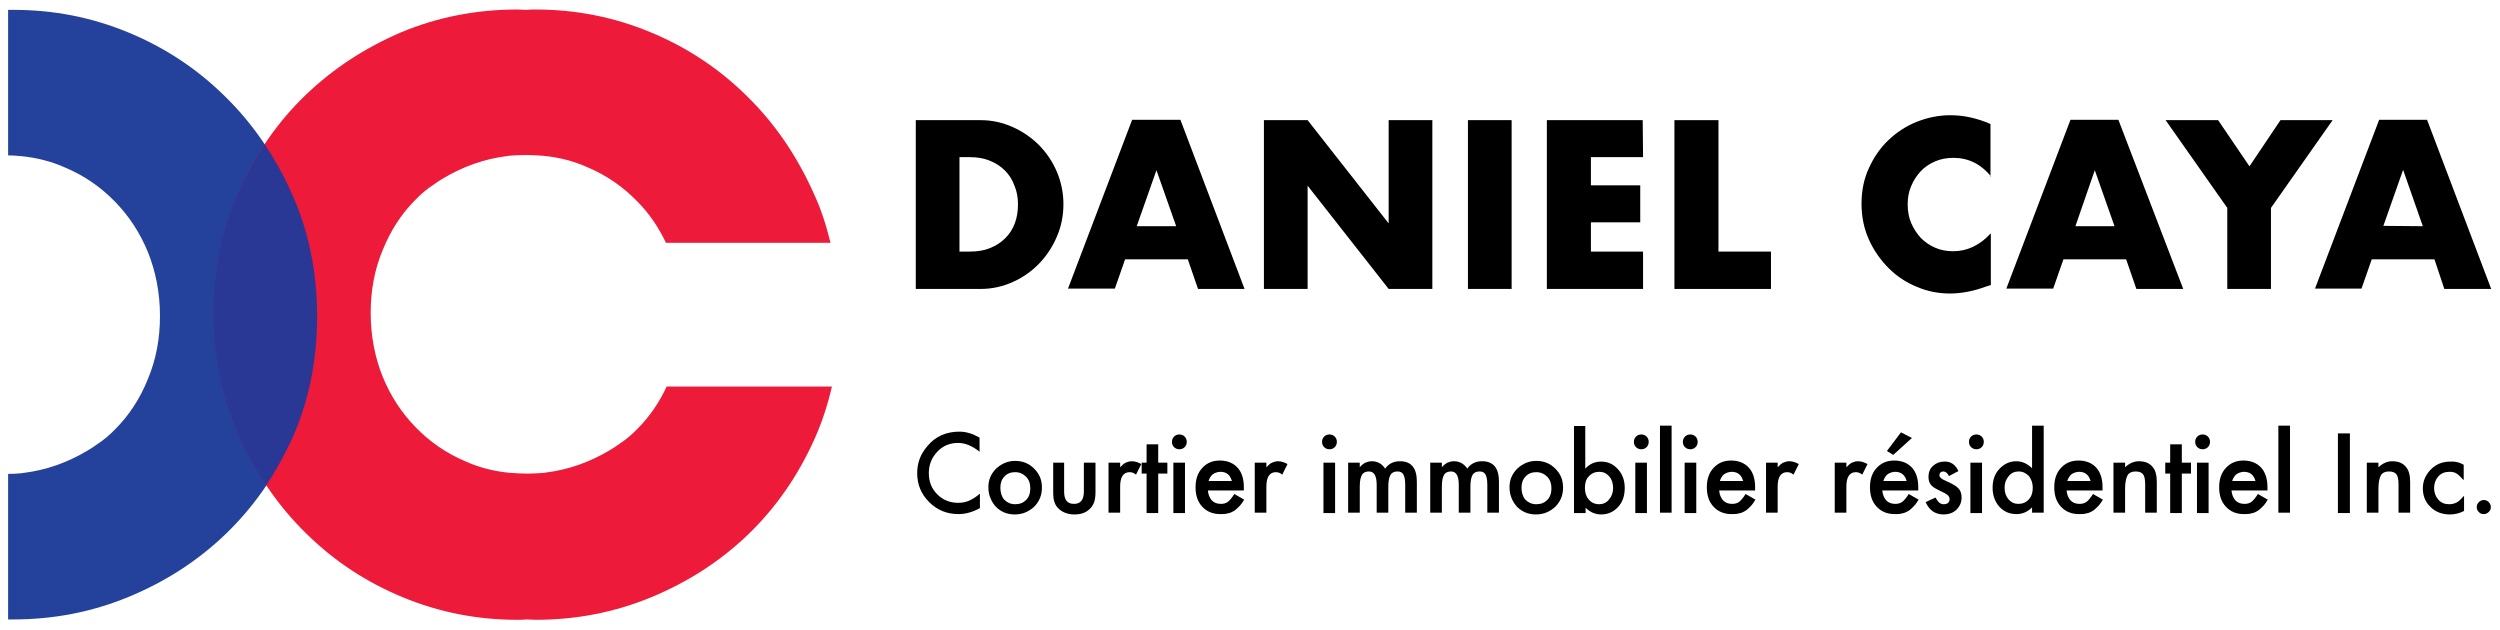 <?xml version="1.0" encoding="utf-8"?>
<!-- Generator: Adobe Illustrator 23.0.6, SVG Export Plug-In . SVG Version: 6.00 Build 0)  -->
<svg version="1.1" id="Layer_1" xmlns="http://www.w3.org/2000/svg" xmlns:xlink="http://www.w3.org/1999/xlink" x="0px" y="0px"
	 viewBox="0 0 709.5 178.7" style="enable-background:new 0 0 709.5 178.7;" xml:space="preserve">
<style type="text/css">
	.st0{fill:#24429B;}
	.st1{fill:#ED1A39;}
	.st2{fill:#293795;}
</style>
<g>
	<g>
		<path class="st0" d="M82.8,54.9C78,44.2,71.7,35,63.8,27.3c-7.9-7.8-17-13.8-27.4-18.1S15.2,2.8,3.9,2.8c-0.5,0-1.1,0-1.6,0v41.3
			c1.2,0,2.4,0.1,3.5,0.2l0,0c4.5,0.4,8.8,1.5,12.8,3.3c5.4,2.3,10,5.5,14,9.6S39.7,66,42,71.6c2.2,5.5,3.4,11.5,3.4,18.1
			c0,6.4-1.1,12.3-3.4,17.8c-2.2,5.5-5.3,10.3-9.2,14.2c-1.6,1.7-3.4,3.2-5.4,4.5c-0.7,0.5-1.4,1-2.1,1.4c-0.2,0.1-0.4,0.2-0.5,0.3
			c-5.7,3.4-11.7,5.5-18,6.3c-0.2,0-0.5,0.1-0.7,0.1c-1.2,0.1-2.5,0.2-3.8,0.2v41.3c0.5,0,0.9,0,1.4,0c11.5,0,22.4-2.1,32.8-6.4
			c10.4-4.3,19.6-10.2,27.5-17.8s14.2-16.6,19-27.1c4.7-10.5,7.1-22.1,7.1-34.7S87.6,65.5,82.8,54.9z"/>
		<path class="st1" d="M189.2,109.7c-2.1,4.5-4.8,8.5-8.2,11.9c-1.6,1.7-3.4,3.2-5.4,4.5c-0.7,0.5-1.4,1-2.1,1.4
			c-0.2,0.1-0.4,0.2-0.5,0.3c-5.7,3.4-11.7,5.5-18,6.3c-0.2,0-0.5,0.1-0.7,0.1c-1.3,0.1-2.7,0.2-4,0.2c-0.3,0-0.6,0-1,0
			c-1.5,0-3-0.1-4.5-0.2l0,0c-4.5-0.4-8.8-1.5-12.8-3.3c-5.4-2.3-10-5.5-14-9.6s-7.1-8.8-9.4-14.4c-2.2-5.5-3.4-11.5-3.4-18.1
			c0-6.4,1.1-12.3,3.4-17.8c2.2-5.5,5.3-10.3,9.2-14.2c1.6-1.7,3.4-3.2,5.4-4.5c0.7-0.5,1.4-1,2.1-1.4c0.2-0.1,0.4-0.2,0.5-0.3
			c5.7-3.4,11.7-5.5,18-6.3c0.2,0,0.5-0.1,0.7-0.1c1.3-0.1,2.7-0.2,4-0.2c0.3,0,0.6,0,1,0c1.5,0,3,0.1,4.5,0.2l0,0
			c4.5,0.4,8.8,1.5,12.8,3.3c5.4,2.3,10,5.5,14,9.6c3.4,3.4,6.1,7.4,8.2,11.8h46.7c-1.2-4.9-2.7-9.6-4.8-14.1
			c-4.8-10.7-11.1-19.9-19-27.6c-7.9-7.8-17-13.8-27.4-18.1S163.3,2.7,152,2.7c-0.9,0-1.8,0-2.7,0.1c-0.8,0-1.6-0.1-2.5-0.1
			c-11.5,0-22.4,2.1-32.8,6.4C103.7,13.5,94.6,19.4,86.7,27S72.5,43.7,67.8,54.2s-7.1,22.1-7.1,34.7s2.4,24.2,7.2,34.9
			c4.8,10.7,11.1,19.9,19,27.6c7.9,7.8,17,13.8,27.4,18.1s21.2,6.4,32.5,6.4c0.9,0,1.8,0,2.7-0.1c0.8,0,1.6,0.1,2.5,0.1
			c11.5,0,22.4-2.1,32.8-6.4c10.4-4.3,19.6-10.2,27.5-17.8s14.2-16.7,18.9-27.2c2.1-4.7,3.7-9.6,4.9-14.8L189.2,109.7L189.2,109.7z"
			/>
		<path class="st2" d="M82.8,54.9c-2.2-5-4.8-9.6-7.7-14c-2.8,4.2-5.2,8.6-7.4,13.3c-4.7,10.5-7.1,22.1-7.1,34.7s2.4,24.2,7.2,34.9
			c2.2,5,4.8,9.6,7.7,14c2.8-4.2,5.2-8.6,7.4-13.3C87.6,114,90,102.4,90,89.8S87.6,65.5,82.8,54.9z"/>
	</g>
</g>
<g>
	<g>
		<path d="M259.9,34.1h18.4c3.3,0,6.3,0.7,9.2,2c2.9,1.3,5.4,3.1,7.5,5.2c2.1,2.2,3.8,4.7,5,7.6c1.2,2.9,1.8,5.9,1.8,9.1
			c0,3.1-0.6,6.2-1.8,9c-1.2,2.9-2.9,5.5-5,7.7s-4.6,4-7.5,5.3s-5.9,2-9.2,2h-18.4V34.1z M272.3,71.4h2.9c2.2,0,4.1-0.3,5.8-1
			c1.7-0.7,3.1-1.6,4.3-2.8c1.2-1.2,2.1-2.6,2.7-4.2c0.6-1.6,0.9-3.4,0.9-5.4c0-1.9-0.3-3.7-1-5.3c-0.6-1.7-1.5-3.1-2.7-4.3
			s-2.6-2.1-4.3-2.8c-1.7-0.7-3.6-1-5.7-1h-2.9L272.3,71.4L272.3,71.4z"/>
		<path d="M337.1,73.6h-17.8l-2.9,8.3h-13.3L321.3,34H335l18.2,48H340L337.1,73.6z M333.8,64.2l-5.6-15.9l-5.6,15.9H333.8z"/>
		<path d="M358.7,82V34.1h12.4l23,29.3V34.1h12.4V82h-12.4l-23-29.3V82H358.7z"/>
		<path d="M429,34.1V82h-12.4V34.1H429z"/>
		<path d="M466.3,44.6h-14.8v8h14v10.5h-14v8.3h14.8V82H439V34.1h27.2L466.3,44.6L466.3,44.6z"/>
		<path d="M487.7,34.1v37.3h14.9V82h-27.4V34.1H487.7z"/>
		<path d="M565.1,50.1c-2.9-3.5-6.4-5.3-10.7-5.3c-1.9,0-3.6,0.3-5.2,1c-1.6,0.7-3,1.6-4.1,2.8s-2,2.5-2.7,4.2c-0.7,1.6-1,3.3-1,5.2
			s0.3,3.7,1,5.3c0.7,1.6,1.6,3,2.7,4.2c1.2,1.2,2.5,2.1,4.1,2.8c1.6,0.7,3.3,1,5.1,1c4,0,7.6-1.7,10.7-5.1v14.7l-1.3,0.4
			c-1.9,0.7-3.7,1.2-5.3,1.5s-3.3,0.5-4.9,0.5c-3.3,0-6.5-0.6-9.5-1.9c-3-1.2-5.7-3-8-5.3s-4.2-5-5.6-8.1c-1.4-3.1-2.1-6.5-2.1-10.2
			s0.7-7.1,2.1-10.1c1.4-3.1,3.2-5.7,5.5-7.9s5-4,8-5.2s6.2-1.9,9.6-1.9c1.9,0,3.8,0.2,5.6,0.6c1.8,0.4,3.8,1,5.8,1.9v14.9H565.1z"
			/>
		<path d="M603.4,73.6h-17.8l-2.9,8.3h-13.3L587.6,34h13.6l18.4,48h-13.3L603.4,73.6z M600.1,64.2l-5.6-15.9L589,64.2H600.1z"/>
		<path d="M632.1,59l-17.5-24.9h14.9l8.9,13.1l8.8-13.1H662L644.5,59v23h-12.4V59z"/>
		<path d="M690.9,73.6h-17.8l-2.9,8.3H657L675.2,34h13.6L707,82h-13.3L690.9,73.6z M687.6,64.2l-5.6-16l-5.6,15.9L687.6,64.2
			L687.6,64.2z"/>
	</g>
	<g>
		<path d="M278,124.2v4c-2-1.6-4-2.5-6.1-2.5c-2.3,0-4.3,0.8-5.9,2.5s-2.4,3.7-2.4,6.1c0,2.4,0.8,4.4,2.4,6s3.6,2.4,5.9,2.4
			c1.2,0,2.2-0.2,3.1-0.6c0.5-0.2,1-0.5,1.5-0.8s1-0.7,1.6-1.2v4.1c-2,1.1-4,1.7-6.1,1.7c-3.2,0-6-1.1-8.3-3.4
			c-2.3-2.3-3.4-5-3.4-8.2c0-2.9,0.9-5.4,2.9-7.7c2.3-2.8,5.4-4.1,9.1-4.1C274.2,122.5,276.1,123.1,278,124.2z"/>
		<path d="M280.5,138.3c0-2.1,0.7-3.8,2.2-5.3c1.5-1.4,3.3-2.2,5.4-2.2s3.9,0.7,5.4,2.2s2.2,3.2,2.2,5.4c0,2.1-0.7,3.9-2.2,5.4
			c-1.5,1.4-3.3,2.2-5.5,2.2c-2.1,0-3.9-0.7-5.4-2.2C281.3,142.3,280.5,140.5,280.5,138.3z M283.9,138.4c0,1.4,0.4,2.6,1.1,3.4
			c0.8,0.8,1.8,1.3,3.1,1.3c1.3,0,2.3-0.4,3.1-1.2c0.8-0.8,1.2-1.9,1.2-3.3c0-1.4-0.4-2.5-1.2-3.3c-0.8-0.8-1.8-1.3-3.1-1.3
			c-1.3,0-2.3,0.4-3.1,1.3C284.3,136,283.9,137.1,283.9,138.4z"/>
		<path d="M302,131.3v8.2c0,2.4,0.9,3.5,2.8,3.5s2.8-1.2,2.8-3.5v-8.2h3.3v8.3c0,1.1-0.1,2.1-0.4,3c-0.3,0.7-0.7,1.4-1.4,2
			c-1.1,1-2.5,1.4-4.2,1.4s-3.1-0.5-4.2-1.4c-0.7-0.6-1.2-1.3-1.4-2c-0.3-0.7-0.4-1.6-0.4-3v-8.3H302z"/>
		<path d="M314.6,131.3h3.3v1.3c0.6-0.6,1.1-1.1,1.6-1.3s1-0.4,1.7-0.4c0.9,0,1.8,0.3,2.7,0.8l-1.5,3c-0.6-0.5-1.2-0.7-1.8-0.7
			c-1.8,0-2.7,1.4-2.7,4.1v7.4h-3.3L314.6,131.3L314.6,131.3z"/>
		<path d="M328.7,134.4v11.2h-3.3v-11.2H324v-3.1h1.4v-5.2h3.3v5.2h2.6v3.1H328.7z"/>
		<path d="M332.6,125.4c0-0.6,0.2-1.1,0.6-1.5s0.9-0.6,1.5-0.6s1.1,0.2,1.5,0.6s0.6,0.9,0.6,1.5s-0.2,1.1-0.6,1.5s-0.9,0.6-1.5,0.6
			s-1.1-0.2-1.5-0.6C332.8,126.5,332.6,126,332.6,125.4z M336.3,131.3v14.3H333v-14.3H336.3z"/>
		<path d="M353,139.2h-10.2c0.1,1.2,0.5,2.1,1.1,2.8c0.7,0.7,1.5,1,2.6,1c0.8,0,1.5-0.2,2-0.6c0.5-0.4,1.1-1.1,1.8-2.2l2.8,1.6
			c-0.4,0.7-0.9,1.4-1.4,1.9s-1,1-1.5,1.3s-1.1,0.6-1.8,0.7c-0.6,0.2-1.3,0.2-2.1,0.2c-2.1,0-3.8-0.7-5.1-2.1
			c-1.3-1.4-1.9-3.2-1.9-5.5s0.6-4.1,1.9-5.5s2.9-2.1,5-2.1s3.8,0.7,5,2s1.8,3.2,1.8,5.5L353,139.2z M349.6,136.5
			c-0.5-1.8-1.6-2.6-3.3-2.6c-0.4,0-0.8,0.1-1.1,0.2c-0.4,0.1-0.7,0.3-1,0.5s-0.5,0.5-0.7,0.8s-0.4,0.7-0.5,1.1H349.6z"/>
		<path d="M356.1,131.3h3.3v1.3c0.6-0.6,1.1-1.1,1.6-1.3s1-0.4,1.7-0.4c0.9,0,1.8,0.3,2.7,0.8l-1.5,3c-0.6-0.5-1.2-0.7-1.8-0.7
			c-1.8,0-2.7,1.4-2.7,4.1v7.4h-3.3L356.1,131.3L356.1,131.3z"/>
		<path d="M375.2,125.4c0-0.6,0.2-1.1,0.6-1.5s0.9-0.6,1.5-0.6s1.1,0.2,1.5,0.6s0.6,0.9,0.6,1.5s-0.2,1.1-0.6,1.5s-0.9,0.6-1.5,0.6
			s-1.1-0.2-1.5-0.6C375.4,126.5,375.2,126,375.2,125.4z M378.9,131.3v14.3h-3.3v-14.3H378.9z"/>
		<path d="M382.6,131.3h3.3v1.3c0.6-0.7,1.2-1.1,1.6-1.3c0.5-0.2,1.1-0.4,1.8-0.4c1.6,0,2.9,0.7,3.8,2.1c1-1.4,2.4-2.1,4.2-2.1
			c3.2,0,4.8,1.9,4.8,5.8v8.8h-3.3v-7.9c0-1.4-0.2-2.3-0.5-2.9c-0.3-0.6-0.9-0.9-1.7-0.9c-0.9,0-1.6,0.3-2,1s-0.6,1.8-0.6,3.3v7.4
			h-3.3v-7.9c0-2.5-0.7-3.8-2.2-3.8c-0.9,0-1.6,0.3-2,1s-0.6,1.8-0.6,3.3v7.4h-3.3L382.6,131.3L382.6,131.3z"/>
		<path d="M405.9,131.3h3.3v1.3c0.6-0.7,1.2-1.1,1.6-1.3c0.5-0.2,1.1-0.4,1.8-0.4c1.6,0,2.9,0.7,3.8,2.1c1-1.4,2.4-2.1,4.2-2.1
			c3.2,0,4.8,1.9,4.8,5.8v8.8h-3.3v-7.9c0-1.4-0.2-2.3-0.5-2.9c-0.3-0.6-0.9-0.9-1.7-0.9c-0.9,0-1.6,0.3-2,1s-0.6,1.8-0.6,3.3v7.4
			H414v-7.9c0-2.5-0.7-3.8-2.2-3.8c-0.9,0-1.6,0.3-2,1s-0.6,1.8-0.6,3.3v7.4h-3.3V131.3z"/>
		<path d="M428.4,138.3c0-2.1,0.7-3.8,2.2-5.3c1.5-1.4,3.3-2.2,5.4-2.2s3.9,0.7,5.4,2.2s2.2,3.2,2.2,5.4c0,2.1-0.7,3.9-2.2,5.4
			c-1.5,1.4-3.3,2.2-5.5,2.2c-2.1,0-3.9-0.7-5.4-2.2C429.2,142.3,428.4,140.5,428.4,138.3z M431.8,138.4c0,1.4,0.4,2.6,1.1,3.4
			c0.8,0.8,1.8,1.3,3.1,1.3c1.3,0,2.3-0.4,3.1-1.2c0.8-0.8,1.2-1.9,1.2-3.3c0-1.4-0.4-2.5-1.2-3.3c-0.8-0.8-1.8-1.3-3.1-1.3
			c-1.3,0-2.3,0.4-3.1,1.3C432.2,136,431.8,137.1,431.8,138.4z"/>
		<path d="M449.9,120.8V133c1.3-1.4,2.8-2,4.5-2c1.9,0,3.5,0.7,4.8,2.2c1.3,1.4,1.9,3.2,1.9,5.3c0,2.2-0.6,4-1.9,5.4
			s-2.9,2.1-4.8,2.1c-1.6,0-3.1-0.6-4.4-1.9v1.5h-3.3v-24.7h3.2V120.8z M457.8,138.5c0-1.4-0.4-2.5-1.1-3.3
			c-0.8-0.9-1.7-1.3-2.8-1.3c-1.2,0-2.2,0.4-3,1.3c-0.8,0.8-1.1,1.9-1.1,3.3c0,1.4,0.4,2.5,1.1,3.3s1.7,1.3,2.9,1.3
			c1.1,0,2.1-0.4,2.8-1.3C457.4,140.9,457.8,139.8,457.8,138.5z"/>
		<path d="M463.7,125.4c0-0.6,0.2-1.1,0.6-1.5s0.9-0.6,1.5-0.6s1.1,0.2,1.5,0.6s0.6,0.9,0.6,1.5s-0.2,1.1-0.6,1.5s-0.9,0.6-1.5,0.6
			s-1.1-0.2-1.5-0.6C463.9,126.5,463.7,126,463.7,125.4z M467.4,131.3v14.3h-3.3v-14.3H467.4z"/>
		<path d="M474.4,120.8v24.7h-3.3v-24.7H474.4z"/>
		<path d="M477.6,125.4c0-0.6,0.2-1.1,0.6-1.5s0.9-0.6,1.5-0.6s1.1,0.2,1.5,0.6s0.6,0.9,0.6,1.5s-0.2,1.1-0.6,1.5s-0.9,0.6-1.5,0.6
			s-1.1-0.2-1.5-0.6C477.8,126.5,477.6,126,477.6,125.4z M481.4,131.3v14.3h-3.3v-14.3H481.4z"/>
		<path d="M498.1,139.2h-10.2c0.1,1.2,0.5,2.1,1.1,2.8c0.7,0.7,1.5,1,2.6,1c0.8,0,1.5-0.2,2-0.6c0.5-0.4,1.1-1.1,1.8-2.2l2.8,1.6
			c-0.4,0.7-0.9,1.4-1.4,1.9s-1,1-1.5,1.3s-1.1,0.6-1.8,0.7c-0.6,0.2-1.3,0.2-2.1,0.2c-2.1,0-3.8-0.7-5.1-2.1
			c-1.3-1.4-1.9-3.2-1.9-5.5s0.6-4.1,1.9-5.5s2.9-2.1,5-2.1s3.8,0.7,5,2s1.8,3.2,1.8,5.5L498.1,139.2z M494.7,136.5
			c-0.5-1.8-1.6-2.6-3.3-2.6c-0.4,0-0.8,0.1-1.1,0.2c-0.4,0.1-0.7,0.3-1,0.5s-0.5,0.5-0.7,0.8s-0.4,0.7-0.5,1.1H494.7z"/>
		<path d="M501.2,131.3h3.3v1.3c0.6-0.6,1.1-1.1,1.6-1.3s1-0.4,1.7-0.4c0.9,0,1.8,0.3,2.7,0.8l-1.5,3c-0.6-0.5-1.2-0.7-1.8-0.7
			c-1.8,0-2.7,1.4-2.7,4.1v7.4h-3.3L501.2,131.3L501.2,131.3z"/>
		<path d="M520.7,131.3h3.3v1.3c0.6-0.6,1.1-1.1,1.6-1.3s1-0.4,1.7-0.4c0.9,0,1.8,0.3,2.7,0.8l-1.5,3c-0.6-0.5-1.2-0.7-1.8-0.7
			c-1.8,0-2.7,1.4-2.7,4.1v7.4h-3.3V131.3z"/>
		<path d="M544.4,139.2h-10.2c0.1,1.2,0.5,2.1,1.1,2.8c0.7,0.7,1.5,1,2.6,1c0.8,0,1.5-0.2,2-0.6c0.5-0.4,1.1-1.1,1.8-2.2l2.8,1.6
			c-0.4,0.7-0.9,1.4-1.4,1.9s-1,1-1.5,1.3s-1.1,0.6-1.8,0.7c-0.6,0.2-1.3,0.2-2.1,0.2c-2.1,0-3.8-0.7-5.1-2.1
			c-1.3-1.4-1.9-3.2-1.9-5.5s0.6-4.1,1.9-5.5c1.3-1.4,2.9-2.1,5-2.1s3.8,0.7,5,2s1.8,3.2,1.8,5.5L544.4,139.2z M541.1,136.5
			c-0.5-1.8-1.6-2.6-3.3-2.6c-0.4,0-0.8,0.1-1.1,0.2c-0.4,0.1-0.7,0.3-1,0.5s-0.5,0.5-0.7,0.8s-0.4,0.7-0.5,1.1H541.1z M542.6,124.3
			l-5.3,4.8l-1.8-1.1l4-5.3L542.6,124.3z"/>
		<path d="M555.8,133.7l-2.7,1.4c-0.4-0.9-1-1.3-1.6-1.3c-0.3,0-0.6,0.1-0.8,0.3s-0.3,0.5-0.3,0.8c0,0.5,0.6,1.1,1.9,1.6
			c1.7,0.8,2.9,1.4,3.5,2.1c0.6,0.6,0.9,1.5,0.9,2.6c0,1.4-0.5,2.5-1.5,3.5c-1,0.9-2.2,1.3-3.6,1.3c-2.4,0-4.1-1.2-5.1-3.5l2.8-1.3
			c0.4,0.7,0.7,1.1,0.9,1.3c0.4,0.4,0.9,0.6,1.4,0.6c1.1,0,1.7-0.5,1.7-1.5c0-0.6-0.4-1.1-1.3-1.6c-0.3-0.2-0.7-0.3-1-0.5
			s-0.7-0.3-1-0.5c-1-0.5-1.6-0.9-2-1.4c-0.5-0.6-0.7-1.4-0.7-2.3c0-1.2,0.4-2.3,1.3-3.1c0.9-0.8,1.9-1.2,3.2-1.2
			C553.6,130.9,555,131.9,555.8,133.7z"/>
		<path d="M558.8,125.4c0-0.6,0.2-1.1,0.6-1.5c0.4-0.4,0.9-0.6,1.5-0.6s1.1,0.2,1.5,0.6s0.6,0.9,0.6,1.5s-0.2,1.1-0.6,1.5
			c-0.4,0.4-0.9,0.6-1.5,0.6s-1.1-0.2-1.5-0.6C559,126.5,558.8,126,558.8,125.4z M562.5,131.3v14.3h-3.3v-14.3H562.5z"/>
		<path d="M576.7,120.8h3.3v24.7h-3.3V144c-1.3,1.3-2.8,1.9-4.4,1.9c-2,0-3.6-0.7-4.9-2.1c-1.3-1.5-1.9-3.3-1.9-5.4
			c0-2.1,0.6-3.9,1.9-5.3c1.3-1.4,2.9-2.2,4.8-2.2c1.7,0,3.2,0.7,4.5,2L576.7,120.8L576.7,120.8z M568.9,138.4
			c0,1.4,0.4,2.5,1.1,3.3c0.8,0.9,1.7,1.3,2.8,1.3c1.2,0,2.2-0.4,3-1.3c0.8-0.9,1.1-2,1.1-3.3s-0.4-2.4-1.1-3.3
			c-0.8-0.8-1.7-1.3-2.9-1.3c-1.1,0-2.1,0.4-2.8,1.3C569.3,136,568.9,137.1,568.9,138.4z"/>
		<path d="M596.7,139.2h-10.2c0.1,1.2,0.5,2.1,1.1,2.8c0.7,0.7,1.5,1,2.6,1c0.8,0,1.5-0.2,2-0.6c0.5-0.4,1.1-1.1,1.8-2.2l2.8,1.6
			c-0.4,0.7-0.9,1.4-1.4,1.9s-1,1-1.5,1.3s-1.1,0.6-1.8,0.7c-0.6,0.2-1.3,0.2-2.1,0.2c-2.1,0-3.8-0.7-5.1-2.1
			c-1.3-1.4-1.9-3.2-1.9-5.5s0.6-4.1,1.9-5.5c1.3-1.4,2.9-2.1,5-2.1s3.8,0.7,5,2s1.8,3.2,1.8,5.5L596.7,139.2z M593.3,136.5
			c-0.5-1.8-1.6-2.6-3.3-2.6c-0.4,0-0.8,0.1-1.1,0.2c-0.4,0.1-0.7,0.3-1,0.5s-0.5,0.5-0.7,0.8s-0.4,0.7-0.5,1.1H593.3z"/>
		<path d="M599.8,131.3h3.3v1.3c1.2-1.1,2.5-1.7,3.9-1.7c1.7,0,3,0.5,3.9,1.6c0.8,0.9,1.2,2.3,1.2,4.3v8.7h-3.3v-8
			c0-1.4-0.2-2.4-0.6-2.9c-0.4-0.5-1.1-0.8-2.1-0.8c-1.1,0-1.9,0.4-2.3,1.1c-0.4,0.7-0.7,2-0.7,3.7v6.9h-3.3L599.8,131.3
			L599.8,131.3z"/>
		<path d="M619.2,134.4v11.2h-3.3v-11.2h-1.4v-3.1h1.4v-5.2h3.3v5.2h2.6v3.1H619.2z"/>
		<path d="M623,125.4c0-0.6,0.2-1.1,0.6-1.5c0.4-0.4,0.9-0.6,1.5-0.6s1.1,0.2,1.5,0.6s0.6,0.9,0.6,1.5s-0.2,1.1-0.6,1.5
			c-0.4,0.4-0.9,0.6-1.5,0.6s-1.1-0.2-1.5-0.6C623.2,126.5,623,126,623,125.4z M626.8,131.3v14.3h-3.3v-14.3H626.8z"/>
		<path d="M643.5,139.2h-10.2c0.1,1.2,0.5,2.1,1.1,2.8c0.7,0.7,1.5,1,2.6,1c0.8,0,1.5-0.2,2-0.6c0.5-0.4,1.1-1.1,1.8-2.2l2.8,1.6
			c-0.4,0.7-0.9,1.4-1.4,1.9s-1,1-1.5,1.3s-1.1,0.6-1.8,0.7c-0.6,0.2-1.3,0.2-2.1,0.2c-2.1,0-3.8-0.7-5.1-2.1
			c-1.3-1.4-1.9-3.2-1.9-5.5s0.6-4.1,1.9-5.5c1.3-1.4,2.9-2.1,5-2.1s3.8,0.7,5,2s1.8,3.2,1.8,5.5L643.5,139.2z M640.1,136.5
			c-0.5-1.8-1.6-2.6-3.3-2.6c-0.4,0-0.8,0.1-1.1,0.2c-0.4,0.1-0.7,0.3-1,0.5s-0.5,0.5-0.7,0.8s-0.4,0.7-0.5,1.1H640.1z"/>
		<path d="M649.9,120.8v24.7h-3.3v-24.7H649.9z"/>
		<path d="M666.9,123v22.6h-3.4V123H666.9z"/>
		<path d="M671.7,131.3h3.3v1.3c1.2-1.1,2.5-1.7,3.9-1.7c1.7,0,3,0.5,3.9,1.6c0.8,0.9,1.2,2.3,1.2,4.3v8.7h-3.3v-8
			c0-1.4-0.2-2.4-0.6-2.9c-0.4-0.5-1.1-0.8-2.1-0.8c-1.1,0-1.9,0.4-2.3,1.1c-0.4,0.7-0.7,2-0.7,3.7v6.9h-3.3L671.7,131.3
			L671.7,131.3z"/>
		<path d="M699.2,131.9v4.4c-0.8-0.9-1.4-1.5-2-1.9s-1.3-0.5-2.1-0.5c-1.2,0-2.3,0.4-3.1,1.3c-0.8,0.9-1.2,2-1.2,3.3
			s0.4,2.4,1.2,3.3c0.8,0.9,1.8,1.3,3.1,1.3c0.8,0,1.5-0.2,2.1-0.5s1.3-1,2.1-1.9v4.3c-1.3,0.7-2.7,1-4,1c-2.2,0-4.1-0.7-5.5-2.1
			c-1.5-1.4-2.2-3.2-2.2-5.3s0.8-3.9,2.3-5.4s3.3-2.2,5.5-2.2C696.7,130.9,698,131.2,699.2,131.9z"/>
		<path d="M702.9,143.9c0-0.5,0.2-1,0.6-1.4c0.4-0.4,0.9-0.6,1.4-0.6c0.6,0,1,0.2,1.4,0.6c0.4,0.4,0.6,0.9,0.6,1.4
			c0,0.6-0.2,1-0.6,1.4c-0.4,0.4-0.9,0.6-1.4,0.6c-0.6,0-1.1-0.2-1.4-0.6C703.1,145,702.9,144.5,702.9,143.9z"/>
	</g>
</g>
</svg>
